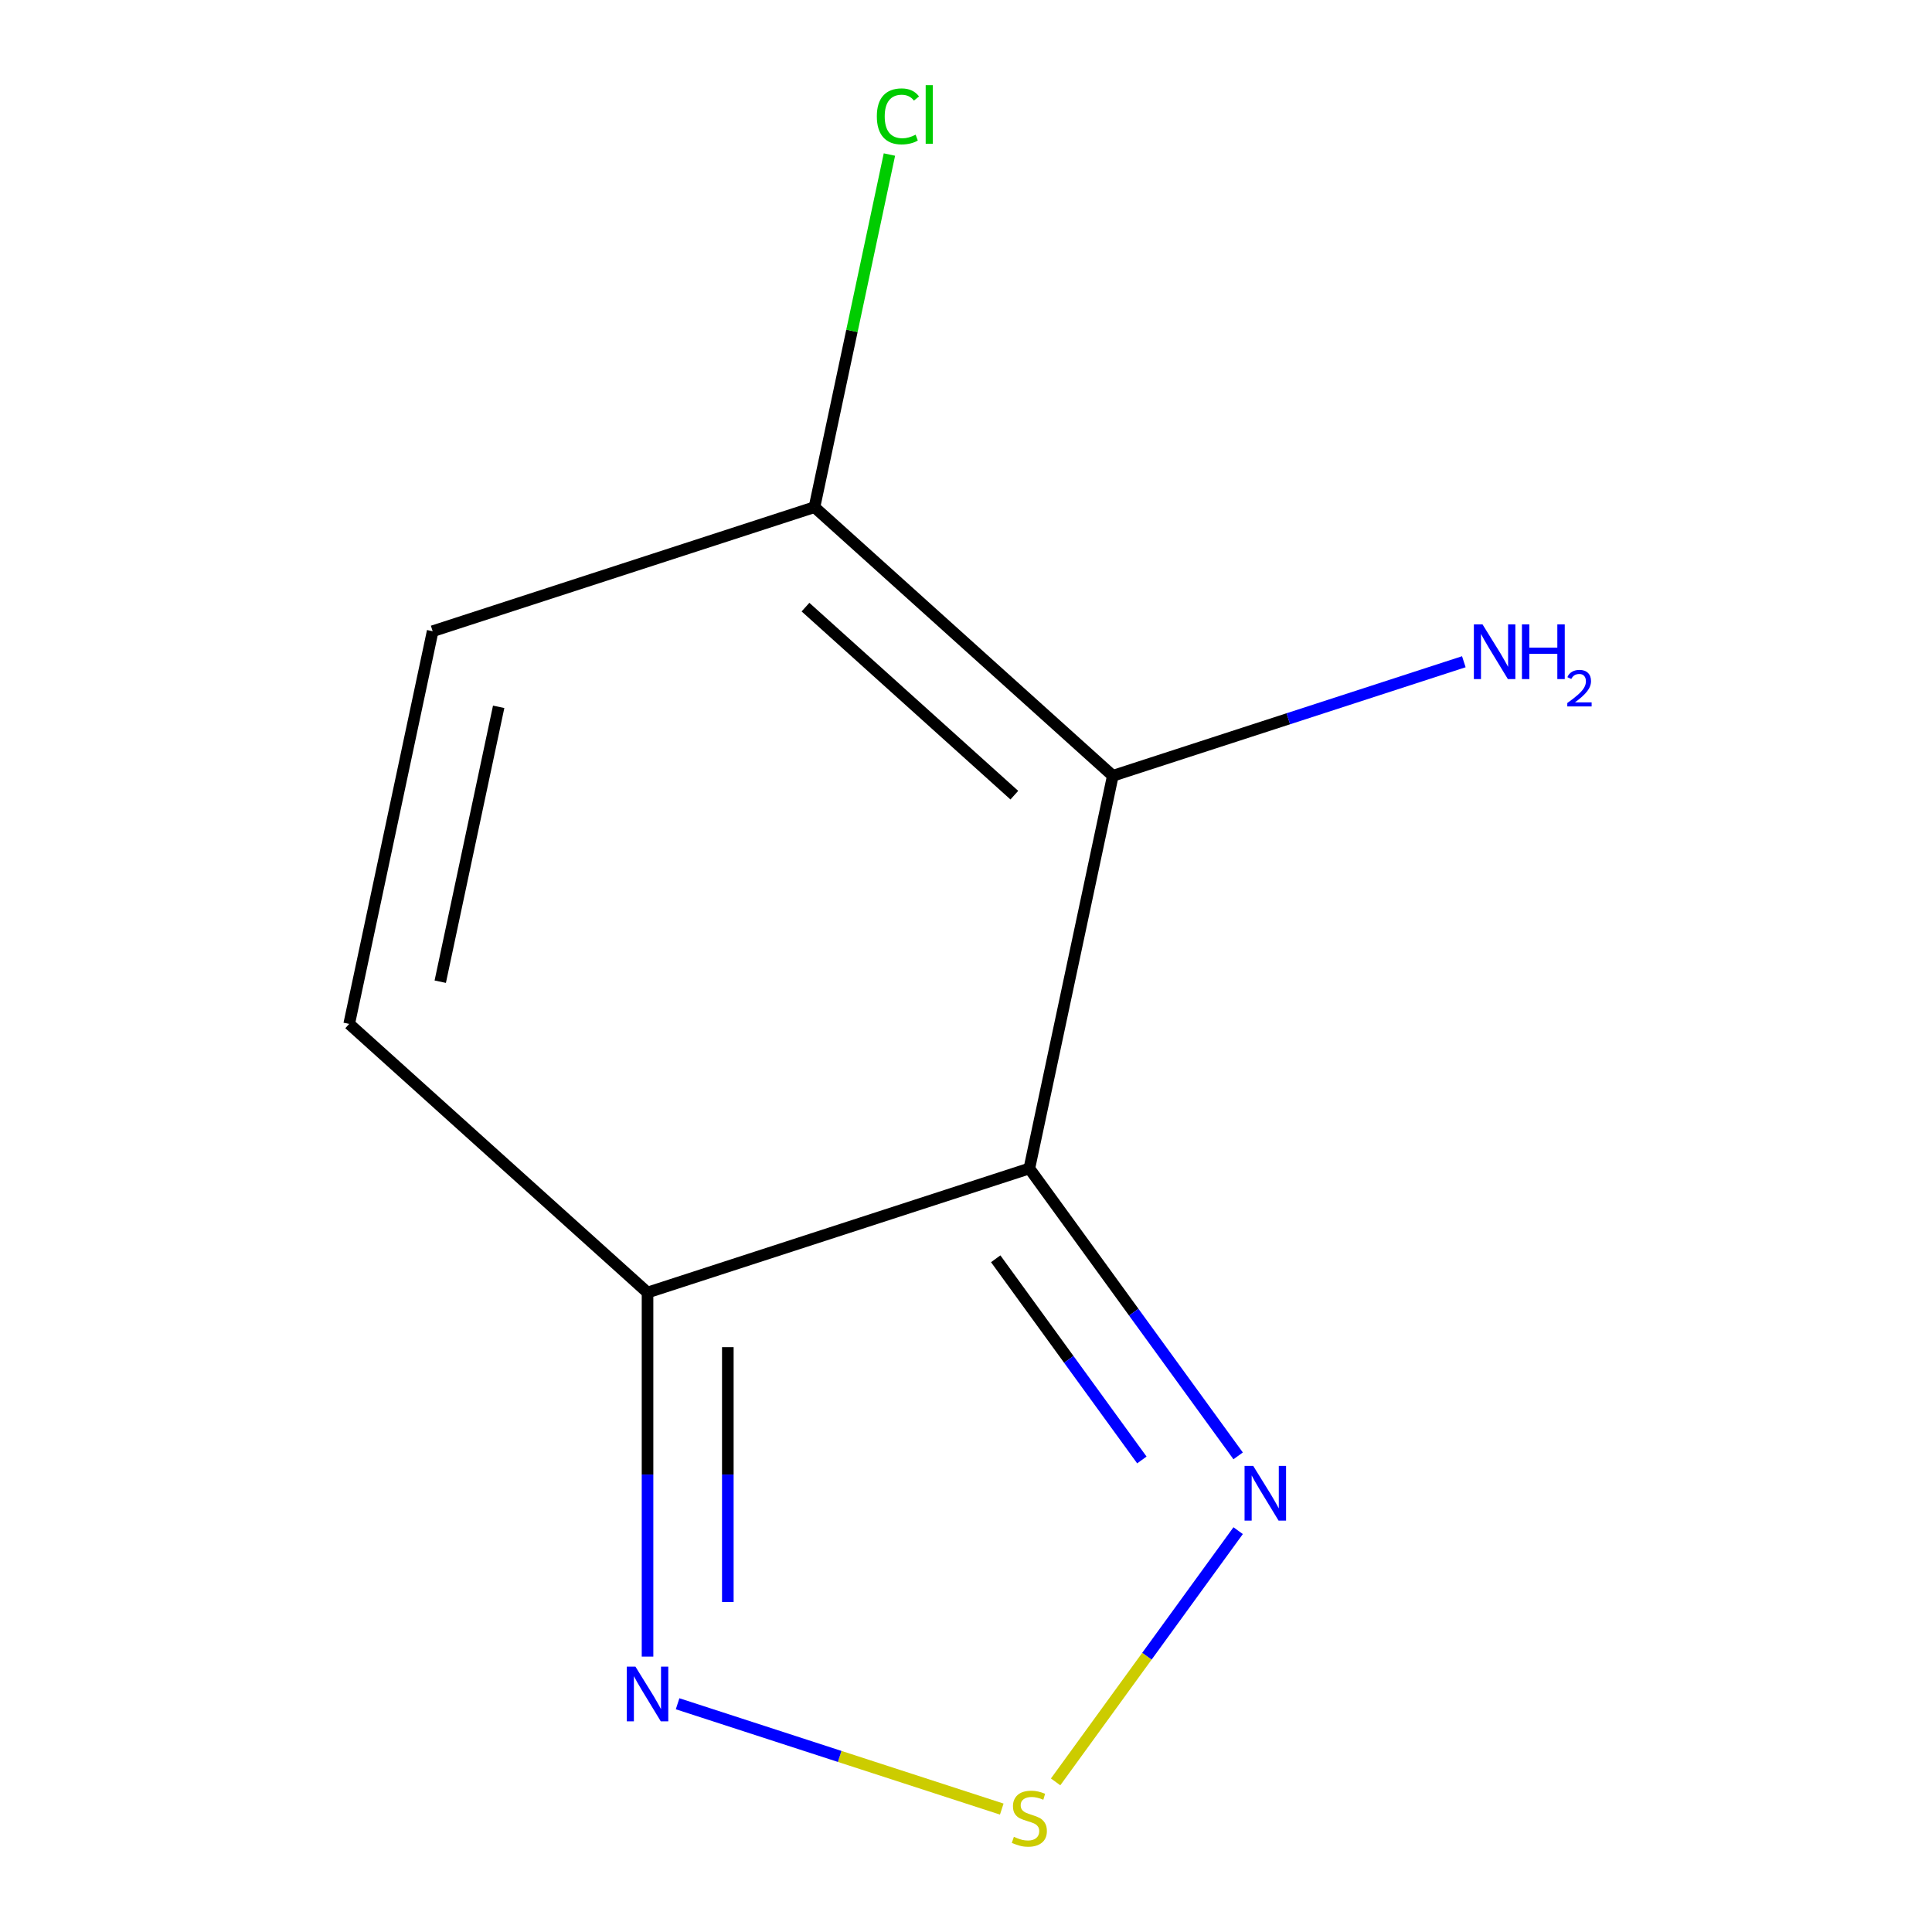 <?xml version='1.0' encoding='iso-8859-1'?>
<svg version='1.1' baseProfile='full'
              xmlns='http://www.w3.org/2000/svg'
                      xmlns:rdkit='http://www.rdkit.org/xml'
                      xmlns:xlink='http://www.w3.org/1999/xlink'
                  xml:space='preserve'
width='1000px' height='1000px' viewBox='0 0 1000 1000'>
<!-- END OF HEADER -->
<rect style='opacity:1.0;fill:#FFFFFF;stroke:none' width='1000' height='1000' x='0' y='0'> </rect>
<path class='bond-0' d='M 532.786,604.801 L 575.988,401.548' style='fill:none;fill-rule:evenodd;stroke:#000000;stroke-width:6px;stroke-linecap:butt;stroke-linejoin:miter;stroke-opacity:1' />
<path class='bond-1' d='M 532.786,604.801 L 335.162,669.013' style='fill:none;fill-rule:evenodd;stroke:#000000;stroke-width:6px;stroke-linecap:butt;stroke-linejoin:miter;stroke-opacity:1' />
<path class='bond-2' d='M 532.786,604.801 L 586.824,679.178' style='fill:none;fill-rule:evenodd;stroke:#000000;stroke-width:6px;stroke-linecap:butt;stroke-linejoin:miter;stroke-opacity:1' />
<path class='bond-2' d='M 586.824,679.178 L 640.862,753.555' style='fill:none;fill-rule:evenodd;stroke:#0000FF;stroke-width:6px;stroke-linecap:butt;stroke-linejoin:miter;stroke-opacity:1' />
<path class='bond-2' d='M 515.375,651.542 L 553.202,703.606' style='fill:none;fill-rule:evenodd;stroke:#000000;stroke-width:6px;stroke-linecap:butt;stroke-linejoin:miter;stroke-opacity:1' />
<path class='bond-2' d='M 553.202,703.606 L 591.028,755.67' style='fill:none;fill-rule:evenodd;stroke:#0000FF;stroke-width:6px;stroke-linecap:butt;stroke-linejoin:miter;stroke-opacity:1' />
<path class='bond-5' d='M 575.988,401.548 L 421.568,262.507' style='fill:none;fill-rule:evenodd;stroke:#000000;stroke-width:6px;stroke-linecap:butt;stroke-linejoin:miter;stroke-opacity:1' />
<path class='bond-5' d='M 525.017,411.576 L 416.922,314.247' style='fill:none;fill-rule:evenodd;stroke:#000000;stroke-width:6px;stroke-linecap:butt;stroke-linejoin:miter;stroke-opacity:1' />
<path class='bond-8' d='M 575.988,401.548 L 666.833,372.031' style='fill:none;fill-rule:evenodd;stroke:#000000;stroke-width:6px;stroke-linecap:butt;stroke-linejoin:miter;stroke-opacity:1' />
<path class='bond-8' d='M 666.833,372.031 L 757.677,342.514' style='fill:none;fill-rule:evenodd;stroke:#0000FF;stroke-width:6px;stroke-linecap:butt;stroke-linejoin:miter;stroke-opacity:1' />
<path class='bond-4' d='M 335.162,669.013 L 335.162,763.232' style='fill:none;fill-rule:evenodd;stroke:#000000;stroke-width:6px;stroke-linecap:butt;stroke-linejoin:miter;stroke-opacity:1' />
<path class='bond-4' d='M 335.162,763.232 L 335.162,857.452' style='fill:none;fill-rule:evenodd;stroke:#0000FF;stroke-width:6px;stroke-linecap:butt;stroke-linejoin:miter;stroke-opacity:1' />
<path class='bond-4' d='M 376.721,697.279 L 376.721,763.232' style='fill:none;fill-rule:evenodd;stroke:#000000;stroke-width:6px;stroke-linecap:butt;stroke-linejoin:miter;stroke-opacity:1' />
<path class='bond-4' d='M 376.721,763.232 L 376.721,829.186' style='fill:none;fill-rule:evenodd;stroke:#0000FF;stroke-width:6px;stroke-linecap:butt;stroke-linejoin:miter;stroke-opacity:1' />
<path class='bond-6' d='M 335.162,669.013 L 180.741,529.972' style='fill:none;fill-rule:evenodd;stroke:#000000;stroke-width:6px;stroke-linecap:butt;stroke-linejoin:miter;stroke-opacity:1' />
<path class='bond-3' d='M 640.862,792.265 L 593.623,857.283' style='fill:none;fill-rule:evenodd;stroke:#0000FF;stroke-width:6px;stroke-linecap:butt;stroke-linejoin:miter;stroke-opacity:1' />
<path class='bond-3' d='M 593.623,857.283 L 546.384,922.302' style='fill:none;fill-rule:evenodd;stroke:#CCCC00;stroke-width:6px;stroke-linecap:butt;stroke-linejoin:miter;stroke-opacity:1' />
<path class='bond-10' d='M 518.511,936.38 L 434.616,909.121' style='fill:none;fill-rule:evenodd;stroke:#CCCC00;stroke-width:6px;stroke-linecap:butt;stroke-linejoin:miter;stroke-opacity:1' />
<path class='bond-10' d='M 434.616,909.121 L 350.722,881.862' style='fill:none;fill-rule:evenodd;stroke:#0000FF;stroke-width:6px;stroke-linecap:butt;stroke-linejoin:miter;stroke-opacity:1' />
<path class='bond-9' d='M 421.568,262.507 L 440.965,171.248' style='fill:none;fill-rule:evenodd;stroke:#000000;stroke-width:6px;stroke-linecap:butt;stroke-linejoin:miter;stroke-opacity:1' />
<path class='bond-9' d='M 440.965,171.248 L 460.363,79.989' style='fill:none;fill-rule:evenodd;stroke:#00CC00;stroke-width:6px;stroke-linecap:butt;stroke-linejoin:miter;stroke-opacity:1' />
<path class='bond-11' d='M 421.568,262.507 L 223.944,326.719' style='fill:none;fill-rule:evenodd;stroke:#000000;stroke-width:6px;stroke-linecap:butt;stroke-linejoin:miter;stroke-opacity:1' />
<path class='bond-7' d='M 180.741,529.972 L 223.944,326.719' style='fill:none;fill-rule:evenodd;stroke:#000000;stroke-width:6px;stroke-linecap:butt;stroke-linejoin:miter;stroke-opacity:1' />
<path class='bond-7' d='M 227.872,508.124 L 258.114,365.847' style='fill:none;fill-rule:evenodd;stroke:#000000;stroke-width:6px;stroke-linecap:butt;stroke-linejoin:miter;stroke-opacity:1' />
<path  class='atom-3' d='M 648.664 758.75
L 657.944 773.75
Q 658.864 775.23, 660.344 777.91
Q 661.824 780.59, 661.904 780.75
L 661.904 758.75
L 665.664 758.75
L 665.664 787.07
L 661.784 787.07
L 651.824 770.67
Q 650.664 768.75, 649.424 766.55
Q 648.224 764.35, 647.864 763.67
L 647.864 787.07
L 644.184 787.07
L 644.184 758.75
L 648.664 758.75
' fill='#0000FF'/>
<path  class='atom-4' d='M 524.786 950.739
Q 525.106 950.859, 526.426 951.419
Q 527.746 951.979, 529.186 952.339
Q 530.666 952.659, 532.106 952.659
Q 534.786 952.659, 536.346 951.379
Q 537.906 950.059, 537.906 947.779
Q 537.906 946.219, 537.106 945.259
Q 536.346 944.299, 535.146 943.779
Q 533.946 943.259, 531.946 942.659
Q 529.426 941.899, 527.906 941.179
Q 526.426 940.459, 525.346 938.939
Q 524.306 937.419, 524.306 934.859
Q 524.306 931.299, 526.706 929.099
Q 529.146 926.899, 533.946 926.899
Q 537.226 926.899, 540.946 928.459
L 540.026 931.539
Q 536.626 930.139, 534.066 930.139
Q 531.306 930.139, 529.786 931.299
Q 528.266 932.419, 528.306 934.379
Q 528.306 935.899, 529.066 936.819
Q 529.866 937.739, 530.986 938.259
Q 532.146 938.779, 534.066 939.379
Q 536.626 940.179, 538.146 940.979
Q 539.666 941.779, 540.746 943.419
Q 541.866 945.019, 541.866 947.779
Q 541.866 951.699, 539.226 953.819
Q 536.626 955.899, 532.266 955.899
Q 529.746 955.899, 527.826 955.339
Q 525.946 954.819, 523.706 953.899
L 524.786 950.739
' fill='#CCCC00'/>
<path  class='atom-5' d='M 328.902 862.647
L 338.182 877.647
Q 339.102 879.127, 340.582 881.807
Q 342.062 884.487, 342.142 884.647
L 342.142 862.647
L 345.902 862.647
L 345.902 890.967
L 342.022 890.967
L 332.062 874.567
Q 330.902 872.647, 329.662 870.447
Q 328.462 868.247, 328.102 867.567
L 328.102 890.967
L 324.422 890.967
L 324.422 862.647
L 328.902 862.647
' fill='#0000FF'/>
<path  class='atom-9' d='M 767.352 323.176
L 776.632 338.176
Q 777.552 339.656, 779.032 342.336
Q 780.512 345.016, 780.592 345.176
L 780.592 323.176
L 784.352 323.176
L 784.352 351.496
L 780.472 351.496
L 770.512 335.096
Q 769.352 333.176, 768.112 330.976
Q 766.912 328.776, 766.552 328.096
L 766.552 351.496
L 762.872 351.496
L 762.872 323.176
L 767.352 323.176
' fill='#0000FF'/>
<path  class='atom-9' d='M 787.752 323.176
L 791.592 323.176
L 791.592 335.216
L 806.072 335.216
L 806.072 323.176
L 809.912 323.176
L 809.912 351.496
L 806.072 351.496
L 806.072 338.416
L 791.592 338.416
L 791.592 351.496
L 787.752 351.496
L 787.752 323.176
' fill='#0000FF'/>
<path  class='atom-9' d='M 811.285 350.503
Q 811.971 348.734, 813.608 347.757
Q 815.245 346.754, 817.515 346.754
Q 820.34 346.754, 821.924 348.285
Q 823.508 349.816, 823.508 352.536
Q 823.508 355.308, 821.449 357.895
Q 819.416 360.482, 815.192 363.544
L 823.825 363.544
L 823.825 365.656
L 811.232 365.656
L 811.232 363.888
Q 814.717 361.406, 816.776 359.558
Q 818.862 357.71, 819.865 356.047
Q 820.868 354.384, 820.868 352.668
Q 820.868 350.872, 819.97 349.869
Q 819.073 348.866, 817.515 348.866
Q 816.01 348.866, 815.007 349.473
Q 814.004 350.08, 813.291 351.427
L 811.285 350.503
' fill='#0000FF'/>
<path  class='atom-10' d='M 453.85 60.234
Q 453.85 53.194, 457.13 49.514
Q 460.45 45.794, 466.73 45.794
Q 472.57 45.794, 475.69 49.914
L 473.05 52.074
Q 470.77 49.074, 466.73 49.074
Q 462.45 49.074, 460.17 51.954
Q 457.93 54.794, 457.93 60.234
Q 457.93 65.834, 460.25 68.714
Q 462.61 71.594, 467.17 71.594
Q 470.29 71.594, 473.93 69.714
L 475.05 72.714
Q 473.57 73.674, 471.33 74.234
Q 469.09 74.794, 466.61 74.794
Q 460.45 74.794, 457.13 71.034
Q 453.85 67.274, 453.85 60.234
' fill='#00CC00'/>
<path  class='atom-10' d='M 479.13 44.074
L 482.81 44.074
L 482.81 74.434
L 479.13 74.434
L 479.13 44.074
' fill='#00CC00'/>
</svg>

